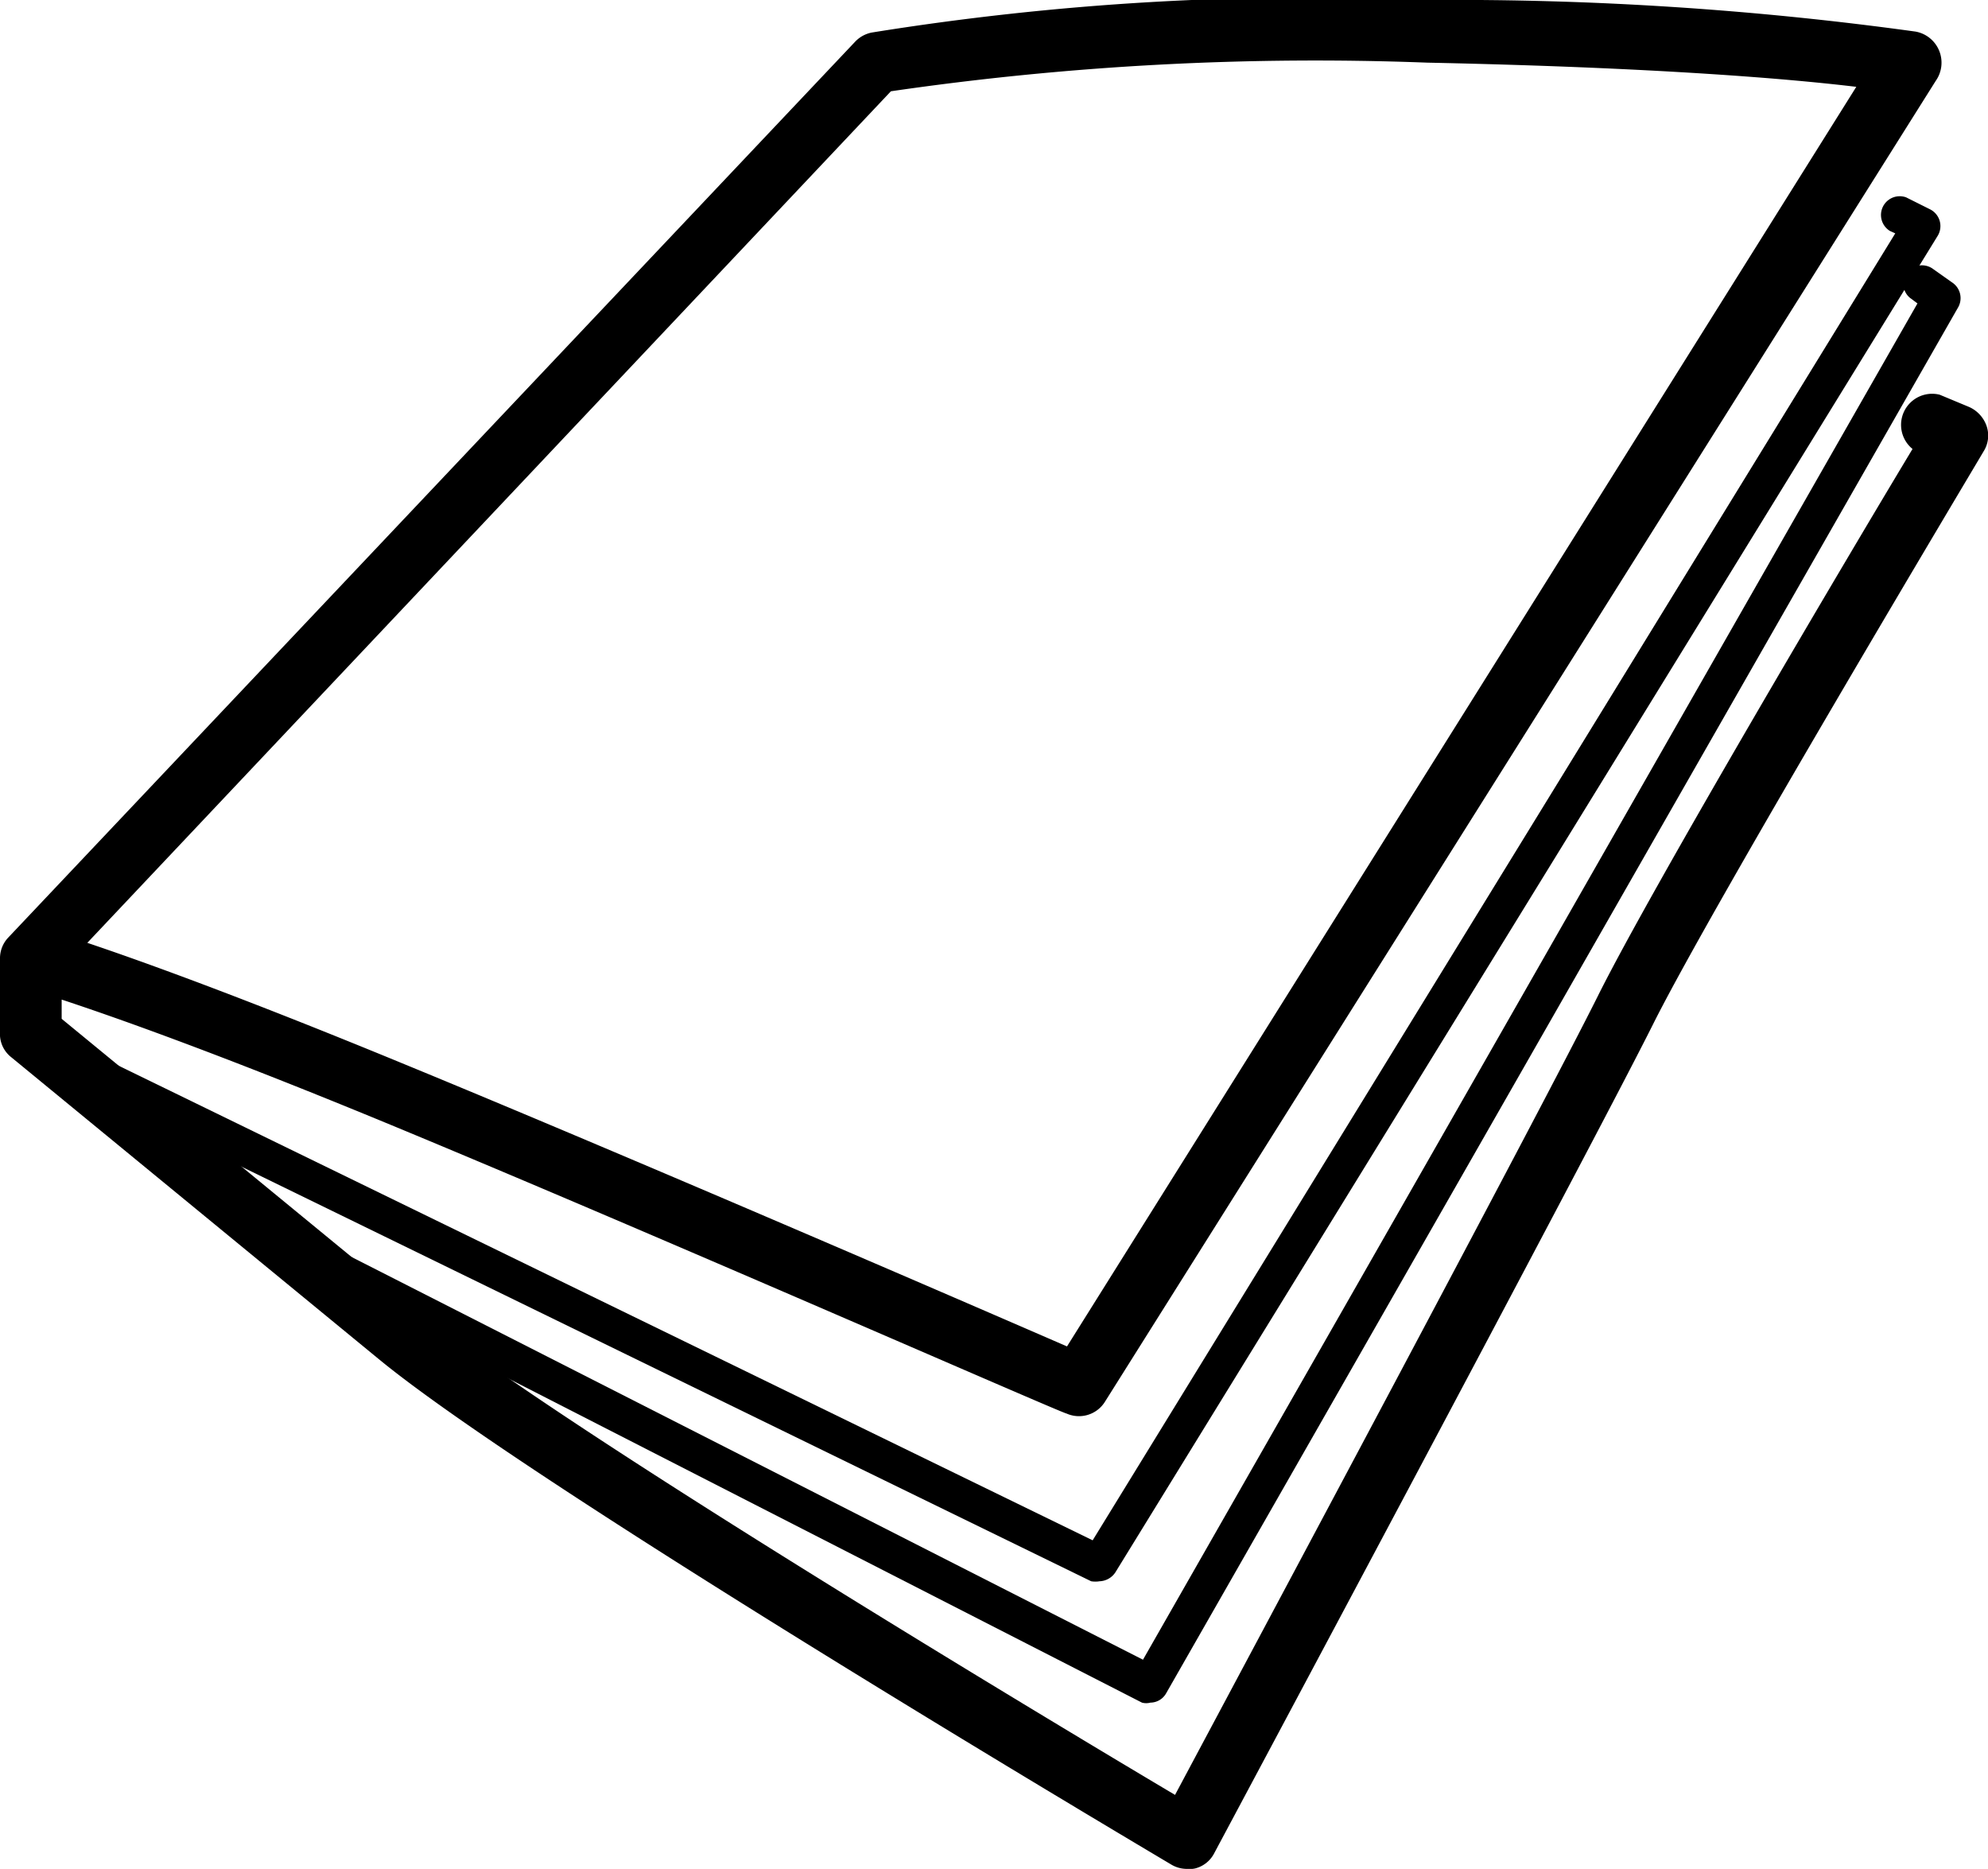 <svg xmlns="http://www.w3.org/2000/svg" viewBox="0 0 40.3 37.88"><g id="Layer_2" data-name="Layer 2"><g id="Layer_1-2" data-name="Layer 1"><g id="subb-vital"><path d="M24.06,37.88a.62.62,0,0,1-.32-.09c-.52-.31-12.93-7.66-16.07-10.25L.23,21.43A.6.6,0,0,1,0,21V19.41A.61.61,0,0,1,.17,19L17.34.84a.63.63,0,0,1,.33-.18A56.08,56.08,0,0,1,29,0a68.26,68.26,0,0,1,9.83.64.64.64,0,0,1,.41,1L22.4,28.41a.62.62,0,0,1-.78.24c-.08,0-8.68-3.78-13.94-5.95-3.4-1.4-5.43-2.11-6.43-2.44v.39l7.22,5.93c2.69,2.22,12.84,8.31,15.35,9.8,1.44-2.7,7.48-14,8.57-16.19s5.12-9,6.38-11.09A.63.63,0,0,1,39.32,8l.6.25a.66.66,0,0,1,.35.38.6.6,0,0,1-.06.52c-.05.09-5.47,9.15-6.7,11.61s-8.82,16.66-8.9,16.81a.6.6,0,0,1-.38.3A.51.51,0,0,1,24.06,37.88ZM1.77,19.11c1.07.36,3.08,1.08,6.38,2.44,4.55,1.87,11.57,4.91,13.48,5.74l16-25.53c-1.25-.15-3.91-.39-8.69-.49a59.72,59.72,0,0,0-10.88.58Z"/><path d="M22.29,32.05a.53.53,0,0,1-.17,0L1.52,22a.37.37,0,0,1-.17-.5.36.36,0,0,1,.5-.17l20.3,9.89L38.42,4.73l-.11-.05A.38.38,0,0,1,38.64,4l.48.24a.38.38,0,0,1,.16.54L22.61,31.87A.4.4,0,0,1,22.29,32.05Z"/><path d="M23.32,34.51a.33.33,0,0,1-.17,0L5.73,25.6a.37.37,0,0,1-.17-.5.38.38,0,0,1,.51-.16l17.1,8.7L38.87,6.15l-.12-.09a.37.37,0,0,1-.1-.52.38.38,0,0,1,.52-.1l.41.29a.38.38,0,0,1,.12.49L23.64,34.32A.37.37,0,0,1,23.32,34.51Z"/></g></g></g></svg>